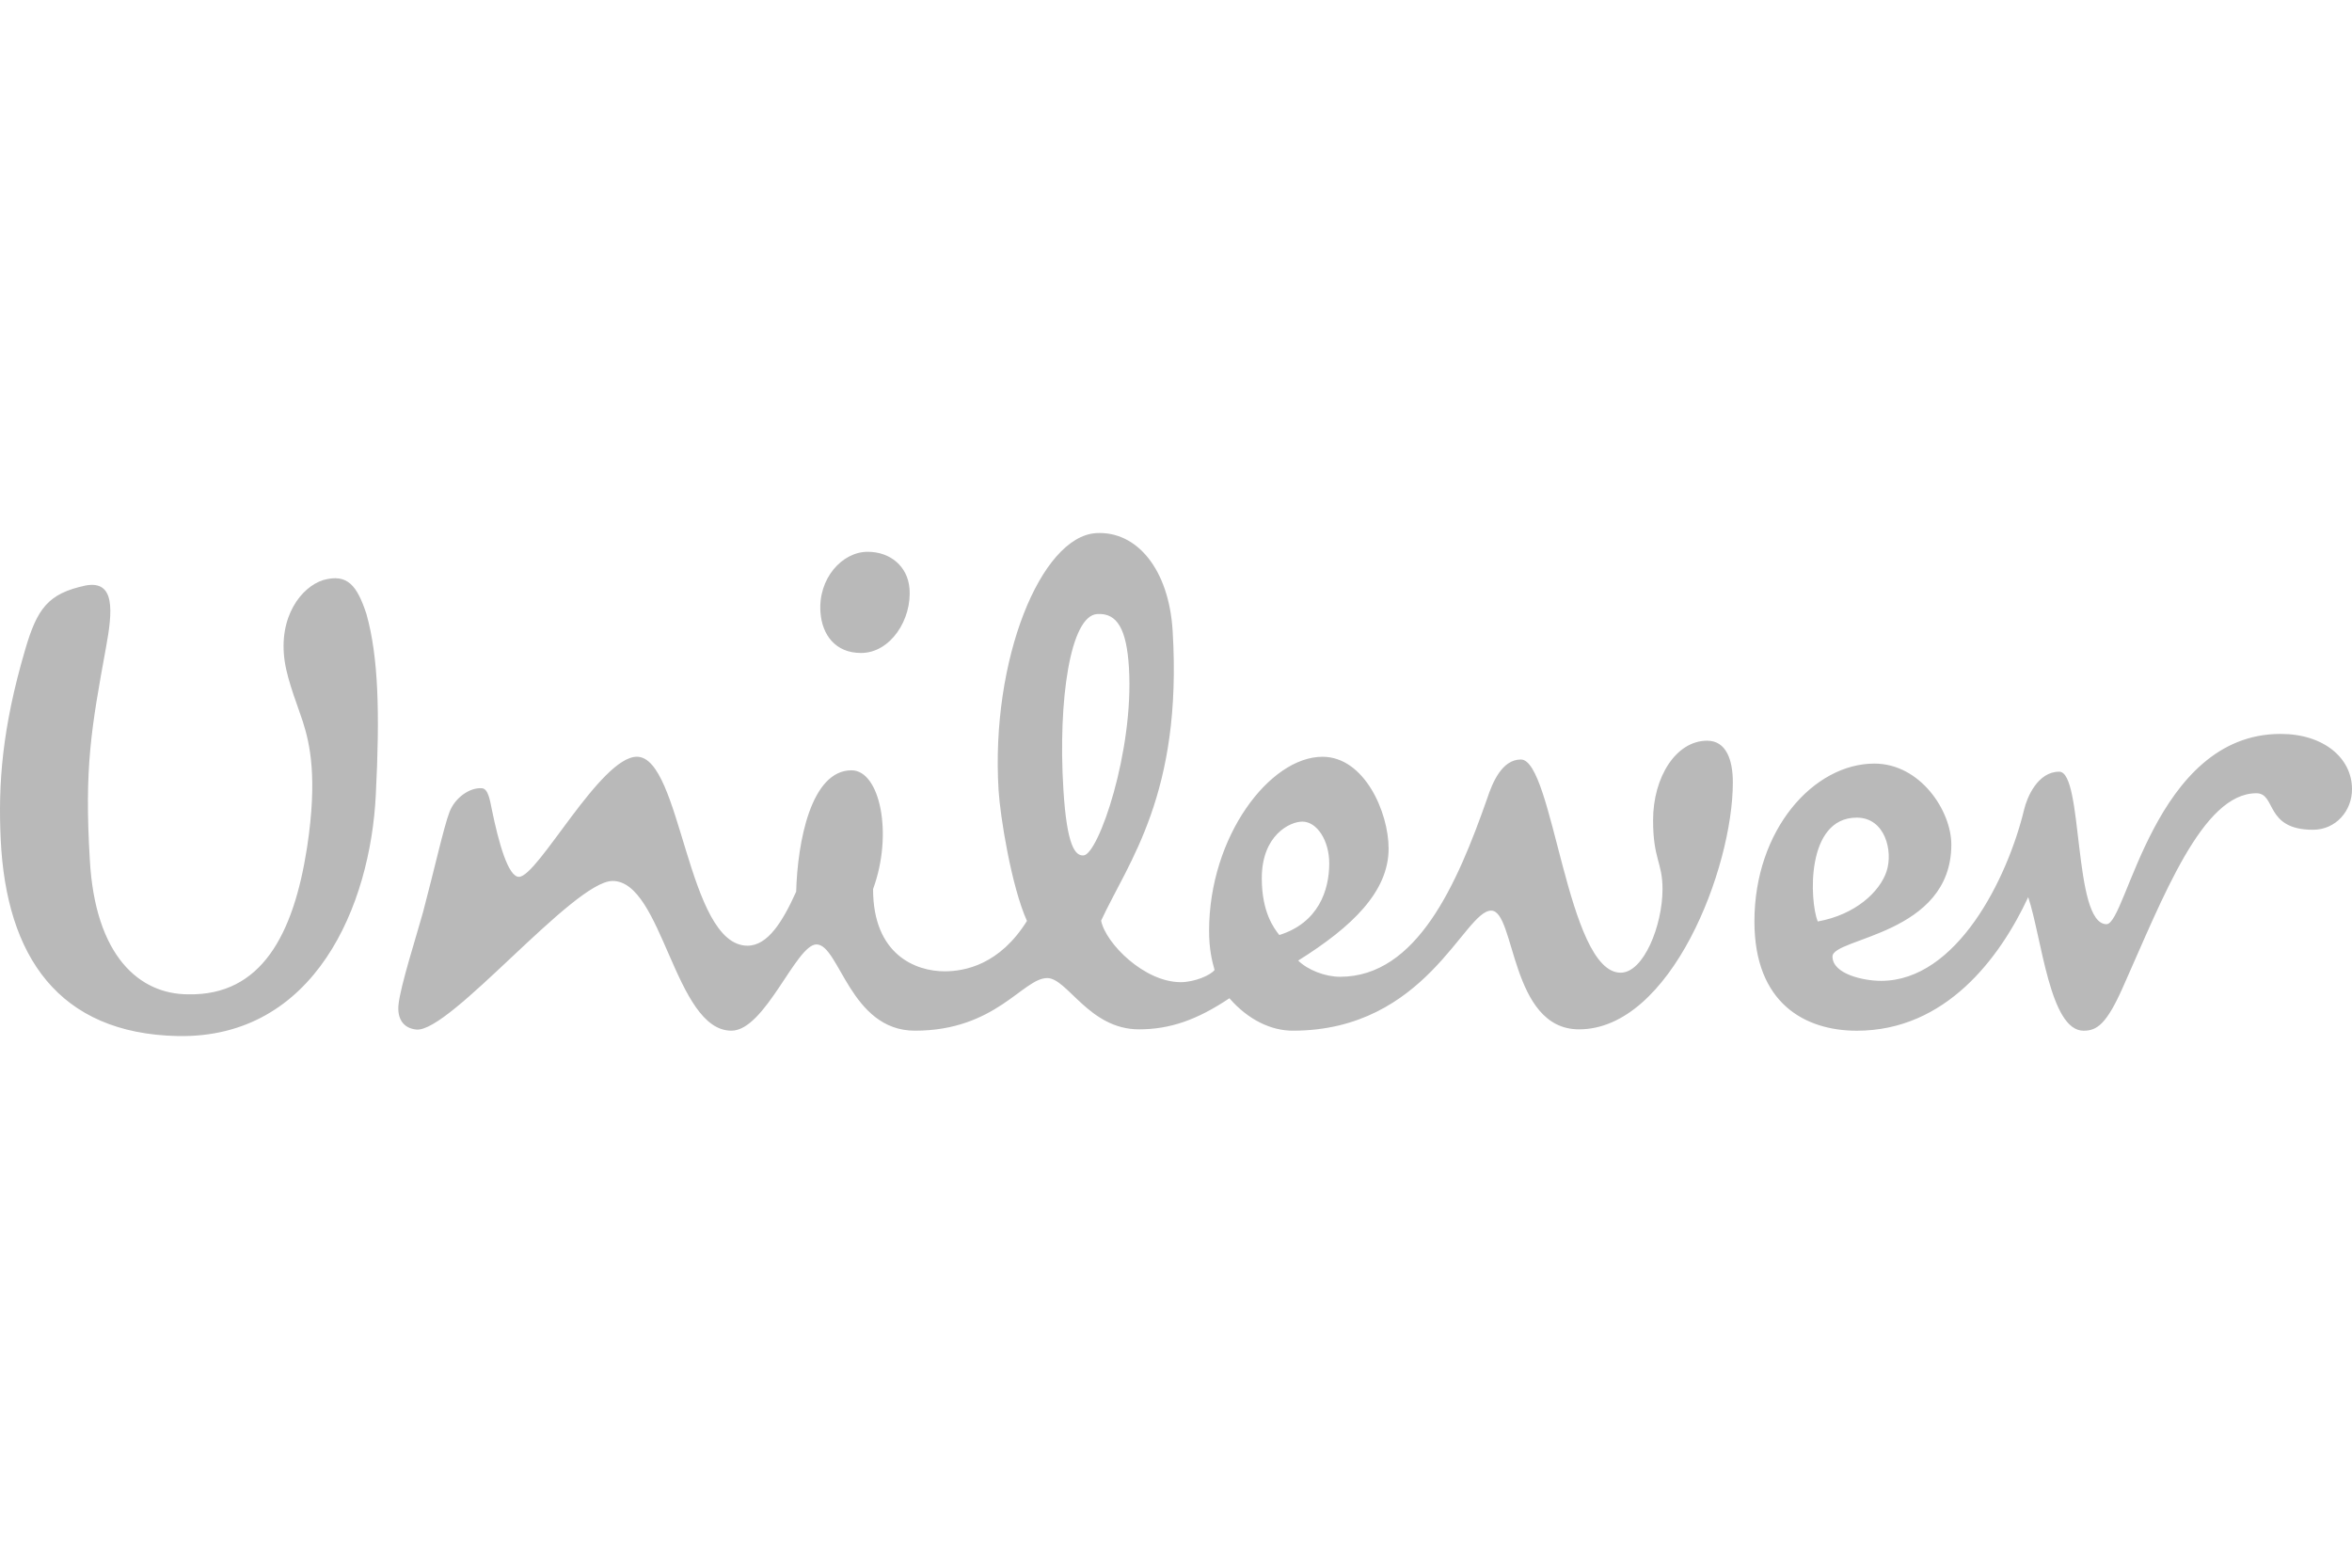 <svg width="150" height="100" viewBox="0 0 150 100" fill="none" xmlns="http://www.w3.org/2000/svg">
<g clip-path="url(#clip0_55_382)">
<path d="M19.317 46.043C19.072 45.261 18.355 43.502 18.16 42.204C17.729 39.328 19.232 37.435 20.613 37.001C22.162 36.569 22.767 37.347 23.367 39.156C24.142 41.91 24.229 45.519 23.968 50.685C23.629 57.742 20.098 66.266 11.321 66.088C3.745 65.923 0.393 61.015 0.044 53.528C-0.121 49.999 0.132 46.471 1.593 41.481C2.369 38.81 3.06 37.859 5.466 37.347C7.357 37.001 7.187 38.978 6.758 41.31C5.816 46.471 5.378 48.963 5.727 54.818C6.064 61.015 8.91 63.426 12.009 63.426C16.657 63.516 18.721 59.643 19.585 54.043C20.267 49.569 19.753 47.418 19.317 46.043ZM118.417 52.155C120.227 52.155 120.746 54.295 120.314 55.592C119.881 56.881 118.335 58.35 115.926 58.779C115.408 57.485 115.148 52.155 118.417 52.155ZM84.773 55.072C84.773 53.615 83.993 52.409 83.055 52.409C82.271 52.409 80.471 53.266 80.471 56.022C80.471 58.18 81.238 59.204 81.589 59.643C84.079 58.865 84.773 56.794 84.773 55.072ZM58.001 37.518C57.88 36.138 56.798 35.198 55.334 35.198C53.7 35.198 52.162 36.912 52.326 39.065C52.43 40.484 53.267 41.652 54.911 41.652C56.798 41.653 58.174 39.501 58.001 37.518ZM71.998 42.573C71.849 40.166 71.266 39.08 69.973 39.169C68.259 39.273 67.467 44.665 67.817 50.334C68.04 54.032 68.591 54.602 69.104 54.566C70.053 54.509 72.327 47.902 71.998 42.573ZM129.091 51.633C128.024 56.058 124.79 62.567 119.965 62.567C118.848 62.567 116.868 62.134 116.868 61.015C116.868 59.809 124.447 59.643 124.447 53.873C124.447 51.724 122.468 48.708 119.54 48.708C115.667 48.708 111.889 52.929 111.889 58.78C111.889 64.026 115.148 65.748 118.418 65.748C124.101 65.748 127.544 61.098 129.35 57.228C130.215 59.811 130.722 65.748 132.882 65.748C133.74 65.748 134.347 65.317 135.38 62.997C137.956 57.227 140.455 50.6 143.899 50.6C145.186 50.6 144.415 52.929 147.512 52.929C148.972 52.929 150.001 51.724 150.001 50.341C150.001 48.359 148.197 46.815 145.446 46.815C137.353 46.815 135.638 58.952 134.345 58.952C132.192 58.952 132.881 49.225 131.329 49.225C129.951 49.224 129.275 50.865 129.091 51.633ZM60.241 61.959C61.531 61.959 63.749 61.541 65.495 58.745C64.497 56.528 63.784 52.047 63.685 50.416C63.172 42.073 66.386 34.225 69.905 34.007C72.485 33.851 74.549 36.293 74.786 40.249C75.42 50.645 71.957 54.984 70.224 58.728C70.517 60.18 72.98 62.651 75.303 62.651C76.161 62.651 77.198 62.22 77.459 61.872C77.286 61.273 77.11 60.499 77.11 59.377C77.11 53.353 80.984 48.273 84.342 48.273C87.01 48.273 88.559 51.801 88.559 54.129C88.559 56.879 86.233 59.122 82.793 61.273C83.398 61.872 84.511 62.307 85.462 62.307C90.372 62.307 92.941 56.366 94.843 50.942C95.186 49.907 95.793 48.447 96.995 48.447C99.06 48.447 99.924 62.046 103.358 62.046C104.826 62.046 106.028 59.031 106.028 56.713C106.028 54.99 105.426 54.817 105.426 52.321C105.426 49.569 106.89 47.248 108.874 47.248C110.078 47.248 110.513 48.447 110.513 49.907C110.513 55.416 106.548 65.66 100.704 65.66C96.307 65.66 96.65 58.086 95.102 58.086C93.373 58.086 90.963 65.746 82.451 65.746C81.068 65.746 79.608 65.058 78.406 63.677C76.343 65.058 74.617 65.66 72.637 65.66C69.456 65.66 68.075 62.389 66.788 62.389C65.236 62.389 63.519 65.746 58.35 65.746C54.219 65.746 53.53 60.243 52.07 60.243C50.776 60.243 48.797 65.746 46.647 65.746C43.027 65.746 42.26 56.195 39.069 56.195C36.575 56.195 28.689 65.895 26.548 65.673C25.688 65.584 25.325 64.941 25.416 64.079C25.537 62.888 26.562 59.7 26.977 58.193C27.673 55.575 28.312 52.707 28.669 51.792C29.023 50.869 29.979 50.211 30.745 50.282C31.132 50.318 31.247 51.039 31.367 51.635C31.802 53.763 32.409 55.932 33.094 55.932C34.303 55.932 38.295 48.271 40.619 48.271C43.463 48.271 43.804 60.324 47.675 60.324C48.969 60.324 49.919 58.777 50.776 56.878C50.864 53.689 51.724 49.137 54.306 49.137C56.114 49.137 56.976 53.178 55.681 56.712C55.678 60.926 58.429 61.959 60.241 61.959Z" fill="#B9B9B9"/>
</g>
<defs>
<clipPath id="clip0_55_382">
<rect width="150" height="100" fill="white"/>
</clipPath>
</defs>
</svg>

